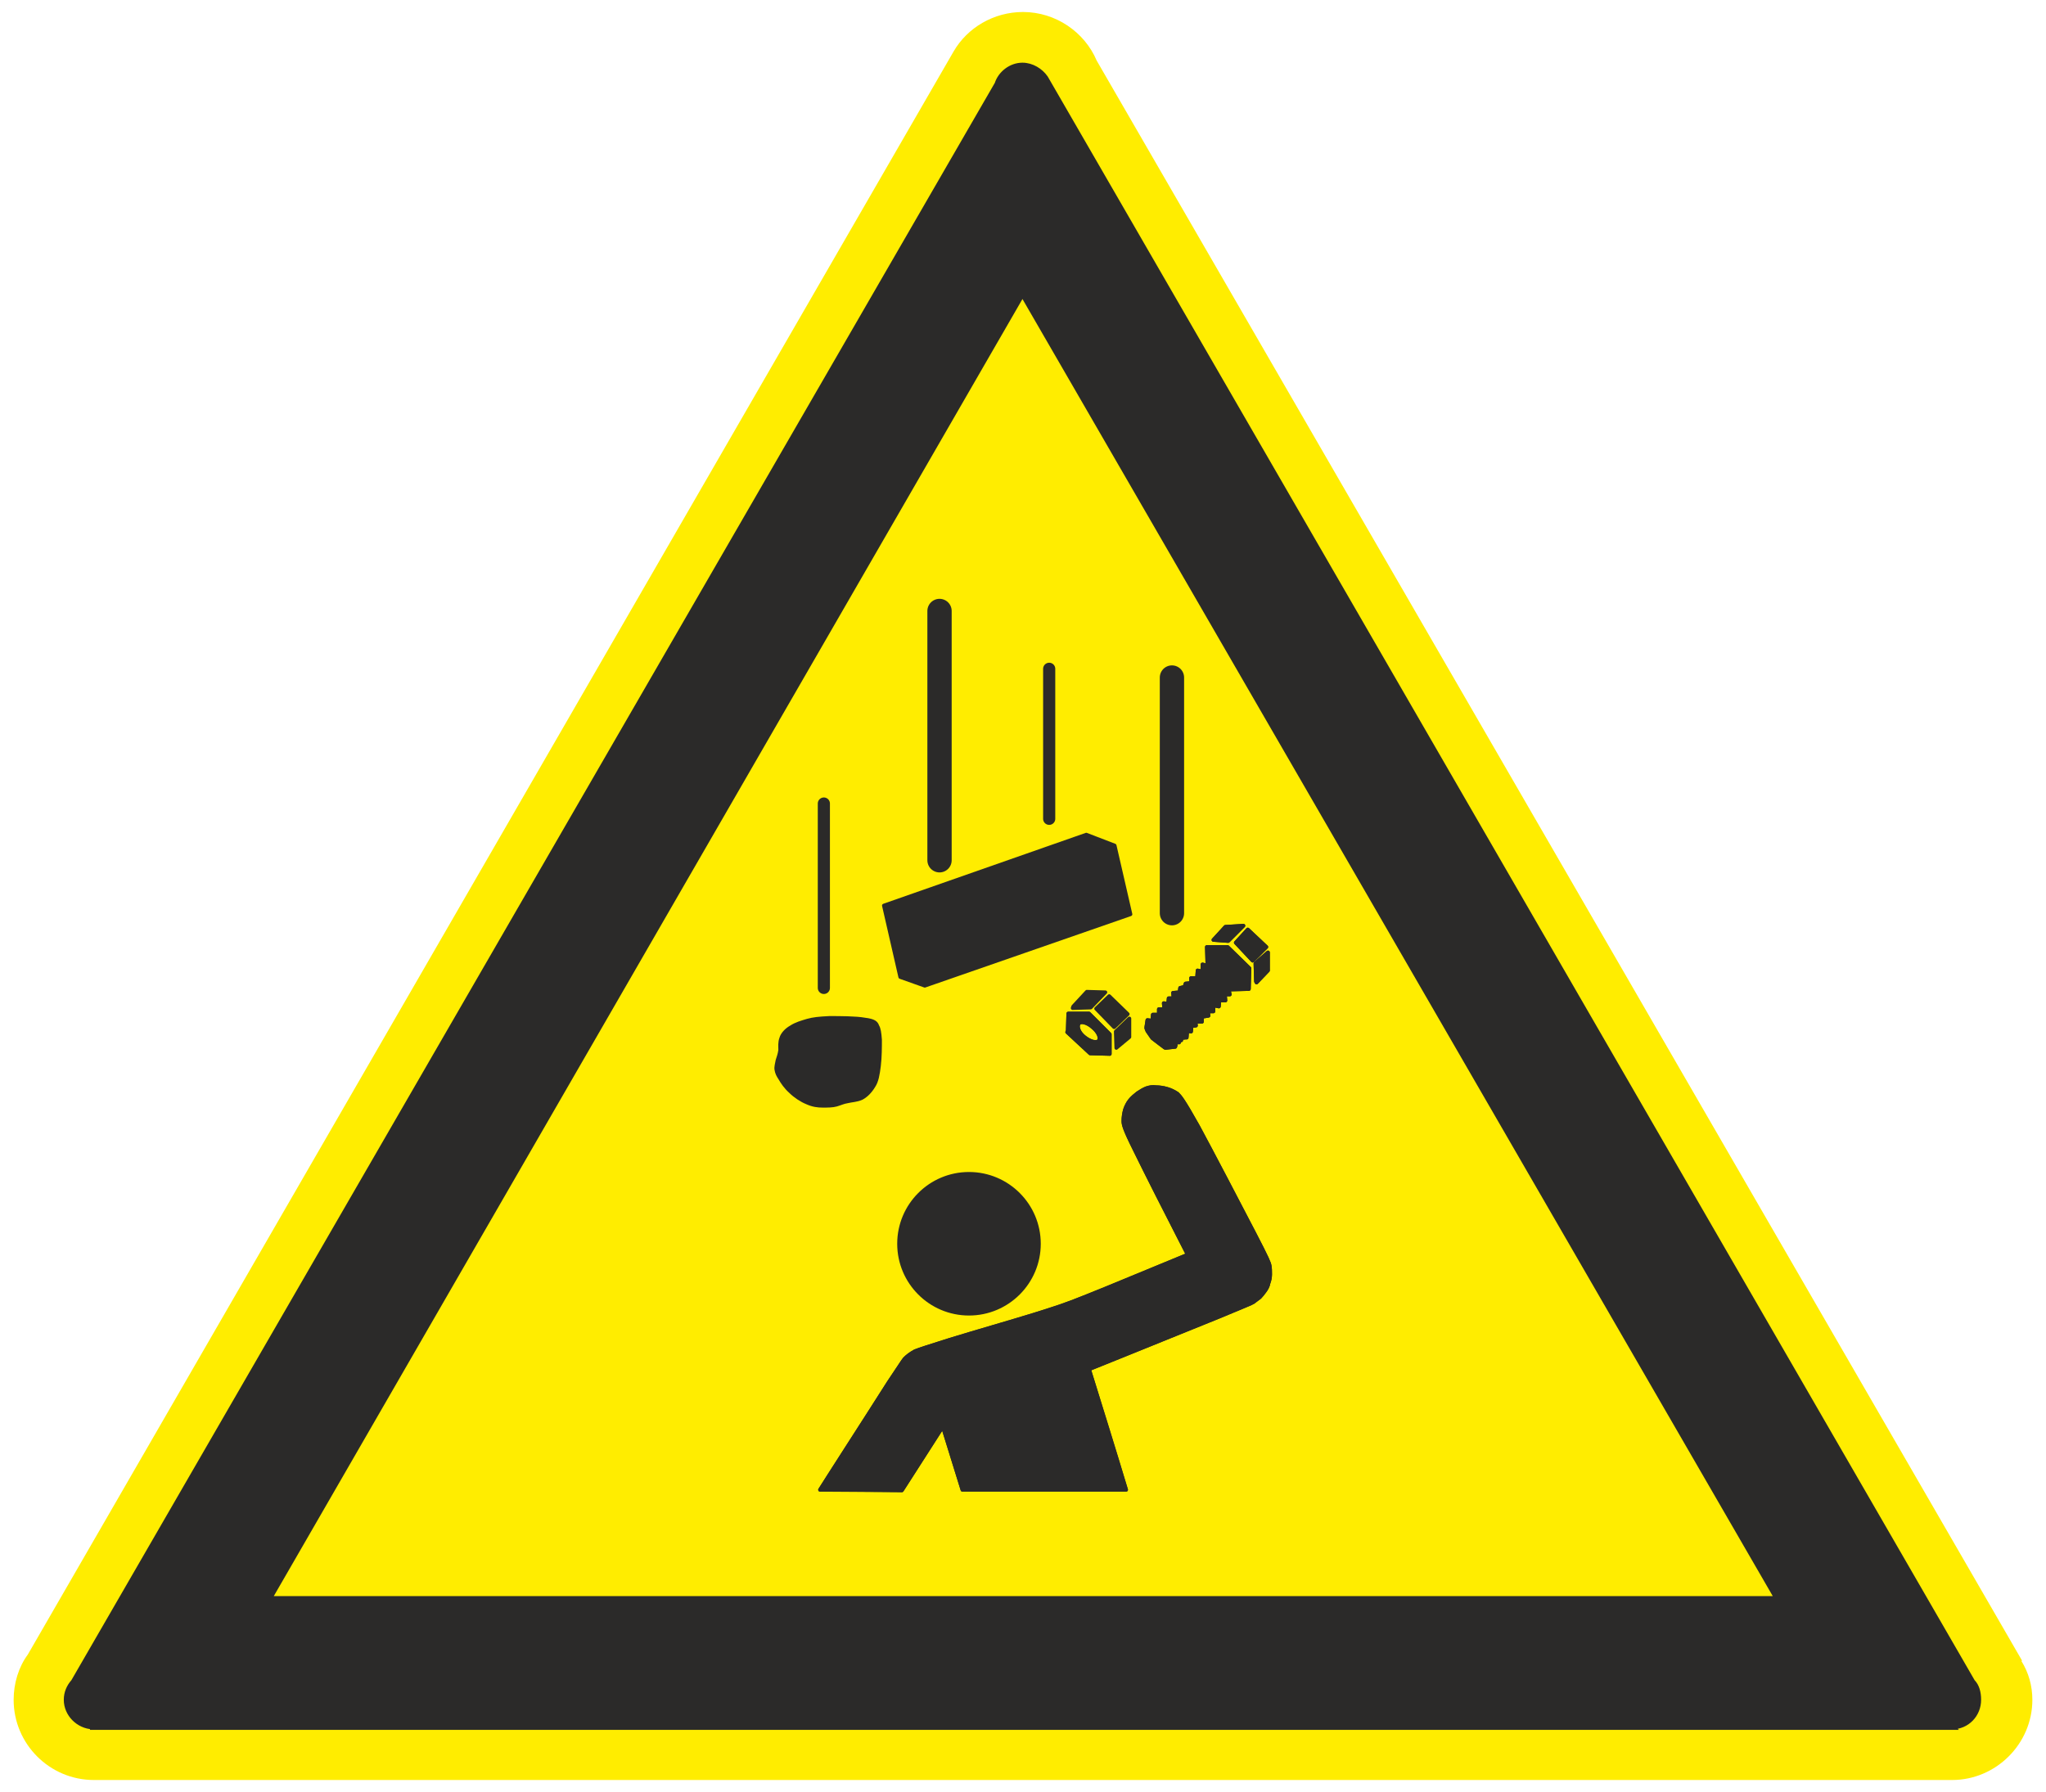 <?xml version="1.0" encoding="UTF-8"?>
<!DOCTYPE svg PUBLIC "-//W3C//DTD SVG 1.1//EN" "http://www.w3.org/Graphics/SVG/1.1/DTD/svg11.dtd">
<!-- Creator: Corel DESIGNER X5 -->
<svg xmlns="http://www.w3.org/2000/svg" xml:space="preserve" width="37.5mm" height="32.85mm" style="shape-rendering:geometricPrecision; text-rendering:geometricPrecision; image-rendering:optimizeQuality; fill-rule:evenodd; clip-rule:evenodd"
viewBox="0 0 3750 3285"
 xmlns:xlink="http://www.w3.org/1999/xlink"
 version="1.1"
 enable-background="new 0 0 141.682 124.115">
 <defs>
  <style type="text/css">
   <![CDATA[
    .str4 {stroke:#2B2A29;stroke-width:6.77;stroke-linecap:square;stroke-linejoin:round}
    .str6 {stroke:#2B2A29;stroke-width:6.79;stroke-linecap:round;stroke-linejoin:round}
    .str1 {stroke:#2B2A29;stroke-width:7.11;stroke-linecap:square;stroke-linejoin:round}
    .str5 {stroke:#2B2A29;stroke-width:7.62}
    .str0 {stroke:#2B2A29;stroke-width:10.16;stroke-linecap:round}
    .str2 {stroke:#2B2A29;stroke-width:22.27;stroke-linecap:round;stroke-linejoin:round}
    .str3 {stroke:#2B2A29;stroke-width:44.54;stroke-linecap:round;stroke-linejoin:round}
    .fil2 {fill:none}
    .fil1 {fill:#2B2A29}
    .fil0 {fill:#FFED00}
   ]]>
  </style>
 </defs>
 <g id="Ebene_x0020_1">
  <g id="_290573248">
   <path class="fil0" d="M172 3263c0,0 0,0 0,0 -81,0 -147,-66 -147,-147 0,-30 9,-60 26,-83l1697 -2939c25,-43 73,-72 127,-72 60,0 113,37 135,89l1696 2933 -1 1c13,21 20,45 20,71 0,81 -67,147 -147,147 -1,0 -1,0 -1,0l0 0 -3404 0 -1 0z"/>
   <path class="fil1" d="M3615 3083c8,8 11,20 11,33 0,27 -21,49 -48,49 0,0 0,0 -1,0l1 1 -3408 0 0 -1c-26,-1 -48,-23 -48,-49 0,-13 5,-24 13,-33l1693 -2929c6,-19 25,-34 46,-34 17,0 33,10 42,23l0 0 1699 2940zm-1741 -2545l1384 2393 -2765 0 1381 -2393z"/>
   <path class="fil2 str0" d="M3615 3083c8,8 11,20 11,33 0,27 -21,49 -48,49 0,0 -1,0 -1,0l1 1 -3408 0 0 -1c-26,-1 -48,-23 -48,-49 0,-13 5,-24 13,-33l1693 -2929c6,-19 25,-34 46,-34 17,0 33,10 42,23l0 0 1699 2940zm-1741 -2545l1384 2393 -2765 0 1381 -2393z"/>
   <g id="_576853368">
    <circle class="fil1 str1" cx="1776" cy="2280" r="128"/>
    <line class="fil2 str2" x1="1510" y1="1473" x2="1510" y2= "1811" />
    <line class="fil2 str3" x1="1722" y1="1120" x2="1722" y2= "1577" />
    <line class="fil2 str2" x1="1923" y1="1226" x2="1923" y2= "1501" />
    <line class="fil2 str3" x1="2148" y1="1242" x2="2148" y2= "1674" />
    <polygon class="fil1 str4" points="1620,1660 1991,1530 2043,1550 2072,1676 1695,1807 1650,1791 "/>
    <path class="fil1 str4" d="M1450 1883c9,-6 20,-9 30,-12 11,-3 20,-4 40,-5 19,0 49,0 65,3 17,2 21,6 23,12 3,5 4,12 5,25 0,13 0,32 -2,48 -2,16 -4,28 -10,37 -6,10 -14,18 -22,22 -9,4 -18,4 -26,6 -7,1 -13,4 -20,6 -7,2 -16,2 -25,2 -9,0 -18,-1 -29,-6 -10,-4 -22,-12 -30,-20 -9,-8 -15,-17 -19,-24 -4,-6 -6,-10 -7,-16 -1,-5 1,-11 2,-17 2,-6 4,-12 5,-19 0,-7 -1,-14 2,-22 2,-7 9,-15 18,-20z"/>
    <polygon class="fil1 str4" points="2224,1723 2246,1699 2279,1697 2251,1725 "/>
    <polygon class="fil1 str4" points="2287,1704 2321,1736 2296,1761 2295,1760 2265,1728 "/>
    <polygon class="fil1 str4" points="2324,1746 2324,1779 2303,1801 2302,1799 2301,1766 "/>
    <path class="fil1 str4" d="M2212 1736l38 0 40 39 -1 38 -37 1 2 9 -9 0 1 11 -11 0 -1 11 -10 -2 0 11 -10 0 1 8 -12 2 0 9 -12 0 1 7 -8 1 -1 10 -7 -1 -1 12 -2 0 -8 1 0 4 -4 1 0 3 -9 -1 0 4 3 1 -1 4 -18 2c-2,-1 -2,-1 -3,-2l-8 -6 -13 -10 -9 -13 -2 -5 0 -2 2 -13 9 1 1 -11c2,0 3,0 5,0l6 0 0 -10 1 0 9 0 -1 -11 8 1 1 -10 9 0 -1 -10 12 -1 1 -8 8 -2 2 -6 10 -1 0 -9 11 0 1 -14 9 2 0 -13 9 2 -1 -34z"/>
    <polygon class="fil1 str4" points="1967,1845 1992,1818 2026,1819 1999,1847 1966,1848 "/>
    <polygon class="fil1 str4" points="2033,1826 2067,1859 2042,1883 2009,1849 "/>
    <polygon class="fil1 str4" points="2045,1891 2070,1867 2070,1901 2046,1921 "/>
    <path class="fil2 str4" d="M1958 1858l38 0 38 38 0 36 -36 -1 -42 -39c2,-6 1,-1 1,-2l1 -32z"/>
    <g>
     <path class="fil2 str5" d="M2014 1908c-4,5 -16,2 -27,-7 -10,-8 -14,-19 -10,-25 4,-5 16,-2 26,7 11,9 15,20 11,25z"/>
    </g>
    <path class="fil2 str4" d="M2080 2108c-20,-40 -21,-47 -21,-53 0,-7 1,-14 3,-21 2,-6 5,-12 9,-17 4,-5 9,-9 14,-13 6,-4 11,-7 16,-9 6,-2 11,-3 18,-2 6,0 13,1 20,3 7,2 13,5 19,9 5,5 10,10 38,60 27,50 76,144 102,194 26,50 28,56 29,61 1,5 1,10 1,16 0,5 -1,11 -3,16 -1,6 -4,11 -7,15 -3,4 -6,8 -9,11 -4,3 -8,6 -12,9 -5,3 -11,5 -61,26 -50,20 -145,59 -240,97 23,74 46,147 68,221 -100,0 -200,0 -300,0 -12,-39 -24,-77 -36,-116 -25,39 -50,78 -75,117 -50,-1 -100,-1 -150,-1 11,-17 22,-35 46,-72 24,-37 60,-93 80,-125 21,-31 25,-38 29,-43 5,-5 10,-9 19,-14 10,-4 23,-8 64,-21 42,-13 112,-33 154,-46 41,-13 55,-17 97,-34 43,-17 114,-47 185,-76 -39,-76 -77,-151 -97,-192z"/>
    <path class="fil1 str6" d="M1895 2410c-42,13 -112,33 -154,46 -41,13 -54,17 -64,21 -9,5 -14,9 -19,14 -4,5 -8,12 -29,43l-80 125c-24,37 -35,55 -46,72l150 1 75 -117 36 116 300 0 -68 -221 240 -97c50,-21 56,-23 61,-26 4,-3 8,-6 12,-9 3,-3 6,-7 9,-11 3,-4 6,-9 7,-15 2,-5 3,-11 3,-16 0,-6 0,-11 -1,-16 -1,-5 -3,-11 -29,-61 -26,-50 -75,-144 -102,-194 -28,-50 -33,-55 -38,-60 -6,-4 -12,-7 -19,-9 -7,-2 -14,-3 -20,-3 -7,-1 -12,0 -18,2 -5,2 -10,5 -16,9 -5,4 -10,8 -14,13 -4,5 -7,11 -9,17 -2,7 -3,14 -3,21 0,6 1,13 21,53 20,41 58,116 97,192 -71,29 -142,59 -185,76 -42,17 -56,21 -97,34z"/>
    <path class="fil1 str6" d="M1956 1892l42 39 36 1 0 -36 -38 -38 -38 0 -1 32c0,1 1,-4 -1,2zm31 9c-10,-8 -14,-19 -10,-25 4,-5 16,-2 26,7 11,9 15,20 11,25 -4,5 -16,2 -27,-7z"/>
    <path class="fil1 str6" d="M2163 1811l-1 8 -12 1 1 10 -9 0 -1 10 -8 -1 1 11 -9 0 -1 0 0 10 -6 0 -5 0 -1 11 -9 -1 -2 13 0 2 2 5 9 13 13 10 8 6c1,1 1,1 3,2l18 -2 1 -4 -3 -1 0 -4 9 1 0 -3 4 -1 0 -4 8 -1 2 0 1 -12 7 1 1 -10 8 -1 -1 -7 12 0 0 -9 12 -2 -1 -8 10 0 0 -11 10 2 1 -11 11 0 -1 -11 9 0 -2 -9 37 -1 1 -38 -40 -39 -38 0 1 34 -9 -2 0 13 -9 -2 -1 14 -11 0 0 9 -10 1 -2 6 -8 2z"/>
    <polygon class="fil1 str6" points="2224,1723 2251,1725 2279,1697 2246,1699 "/>
    <polygon class="fil1 str6" points="2287,1704 2265,1728 2295,1760 2296,1761 2321,1736 "/>
    <polygon class="fil1 str6" points="2324,1746 2301,1766 2302,1799 2303,1801 2324,1779 "/>
   </g>
  </g>
 </g>
</svg>
